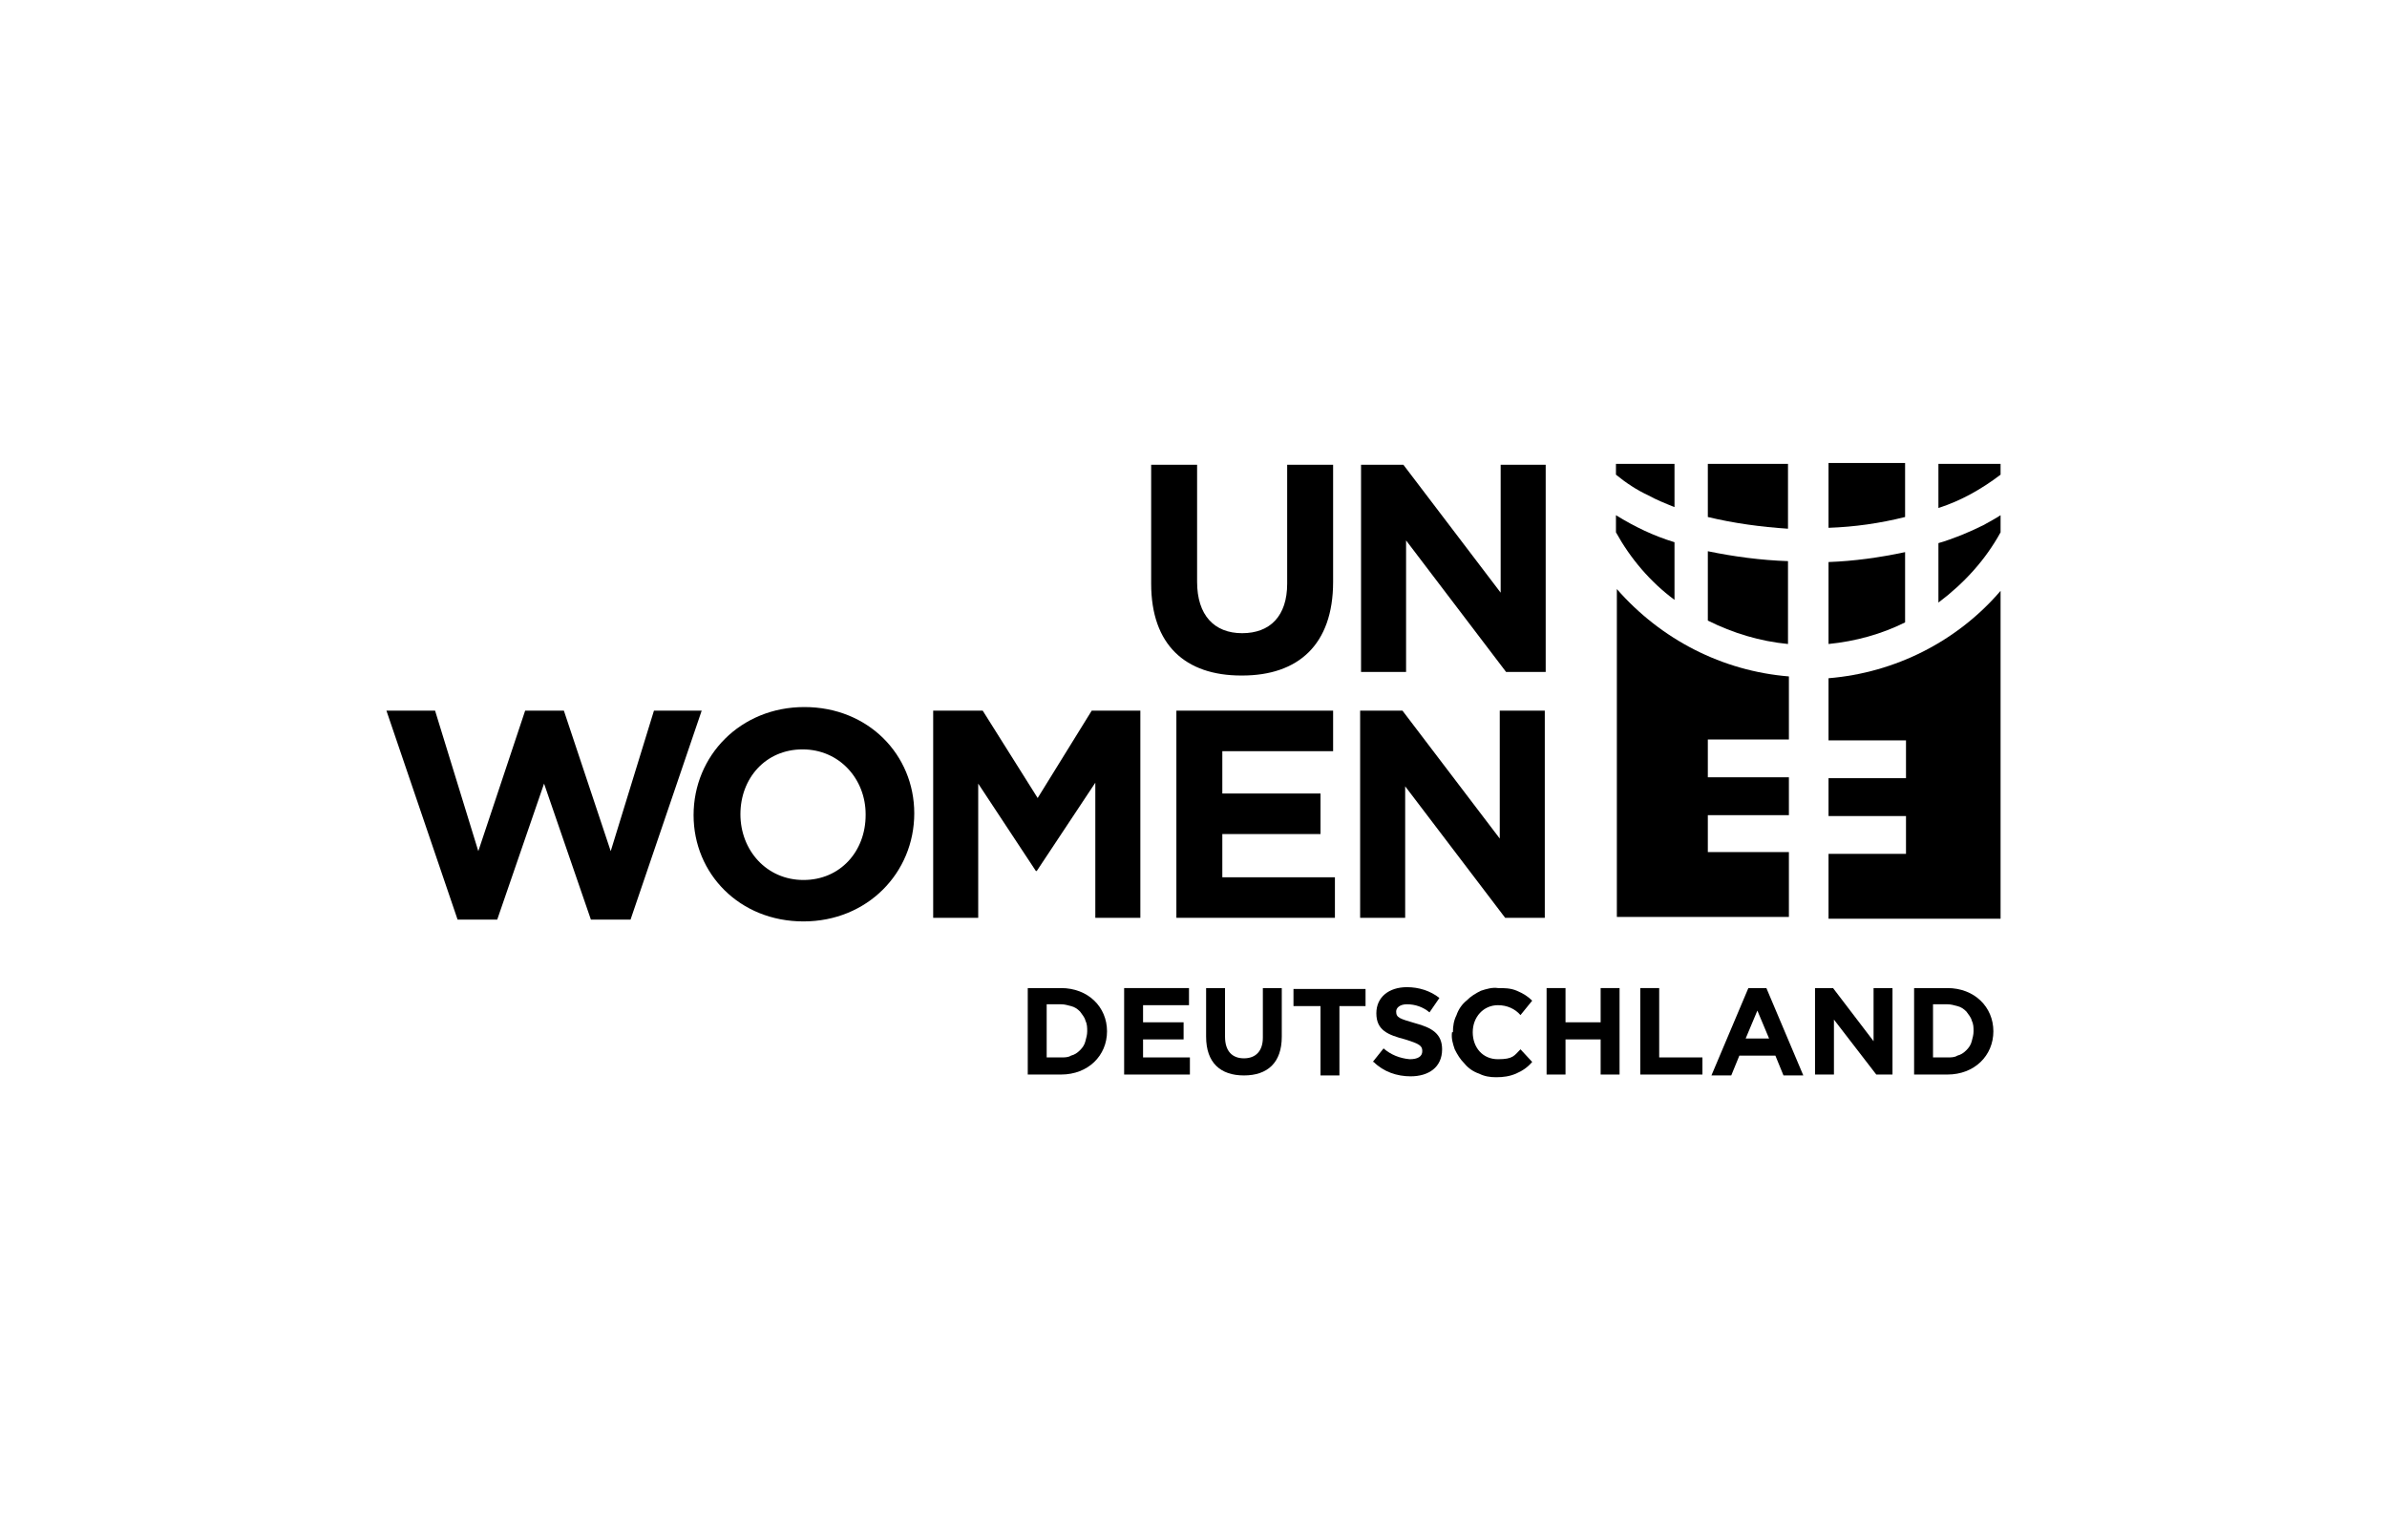 <?xml version="1.0" encoding="UTF-8"?> <svg xmlns="http://www.w3.org/2000/svg" id="Ebene_1" version="1.1" viewBox="0 0 265 171"><path d="M137.8,75c-6.2,0-10-3.4-10-10.2v-13.2h5.1v13c0,3.7,1.9,5.7,5,5.7s5-1.9,5-5.5v-13.2h5.1v13c0,7-3.9,10.4-10.1,10.4Z"></path><path d="M167.2,74.6l-11.1-14.6v14.6h-5v-23h4.7l10.8,14.2v-14.2h5v23h-4.3Z"></path><path d="M70,102.1h-4.4l-5.2-15.1-5.2,15.1h-4.4l-7.9-23.2h5.4l4.8,15.6,5.2-15.6h4.3l5.2,15.6,4.8-15.6h5.3l-7.9,23.2Z"></path><path d="M89.2,102.3c-7.1,0-12.2-5.3-12.2-11.8h0c0-6.6,5.2-12,12.3-12s12.2,5.3,12.2,11.8h0c0,6.6-5.2,12-12.3,12ZM96.1,90.4c0-3.9-2.9-7.2-7-7.2s-6.9,3.2-6.9,7.2h0c0,4,2.9,7.3,7,7.3s6.9-3.2,6.9-7.2h0Z"></path><path d="M121.6,101.9v-15l-6.5,9.8h-.1l-6.4-9.7v14.9h-5v-23h5.5l6.1,9.7,6-9.7h5.4v23h-5Z"></path><path d="M130.6,101.9v-23h17.4v4.5h-12.3v4.7h10.9v4.5h-10.9v4.8h12.5v4.5h-17.5Z"></path><path d="M167.1,101.9l-11.1-14.6v14.6h-5v-23h4.7l10.8,14.2v-14.2h5v23h-4.3Z"></path><path d="M203,58.6c2.9-.1,5.7-.5,8.5-1.2v-6h-8.5v7.1Z"></path><path d="M220.2,58.3c-1.6.8-3.3,1.5-5,2v6.6c2.8-2.1,5.2-4.7,6.9-7.8v-1.9c-.6.4-1.2.7-1.9,1.1Z"></path><path d="M211.5,69.1h0v-7.8c-2.8.6-5.7,1-8.5,1.1v9.1c3-.3,5.9-1.1,8.5-2.4Z"></path><path d="M215.2,51.5v4.9c2.5-.8,4.8-2.1,6.9-3.7v-1.2h-6.9Z"></path><path d="M198.5,51.5h-8.9v5.9c2.9.7,5.9,1.1,8.9,1.3v-7.1Z"></path><path d="M185.9,56.2v-4.7h-6.5v1.2c1.1.9,2.3,1.7,3.6,2.3.9.5,1.9.9,2.9,1.3Z"></path><path d="M198.5,62.3c-3-.1-6-.5-8.9-1.1v7.7c2.8,1.4,5.8,2.3,8.9,2.6v-9.2Z"></path><path d="M185.9,66.6v-6.4c-2.3-.7-4.4-1.7-6.5-3v1.9c1.6,2.9,3.8,5.5,6.5,7.5Z"></path><path d="M189.6,94.7v-4.2h9v-4.2h-9v-4.2h9v-7c-7.4-.6-14.2-4.1-19.1-9.7v36.4h19.1v-7.2h-9Z"></path><path d="M203,75.2v7h8.6v4.2h-8.6v4.2h8.6v4.2h-8.6v7.2h19.1v-36.4c-4.8,5.6-11.7,9.1-19.1,9.7Z"></path><path d="M114.1,109.7h3.7c3,0,5.1,2.1,5.1,4.8h0c0,2.7-2.1,4.8-5.1,4.8h-3.7v-9.6ZM116.2,111.6v5.8h1.6c.4,0,.8,0,1.1-.2.4-.1.7-.3,1-.6.3-.3.5-.6.6-1,.1-.4.2-.7.2-1.1h0c0-.4,0-.8-.2-1.2-.1-.4-.4-.7-.6-1-.3-.3-.6-.5-1-.6-.4-.1-.7-.2-1.1-.2h-1.6Z"></path><path d="M124.8,109.7h7.2v1.9h-5.1v1.9h4.5v1.9h-4.5v2h5.2v1.9h-7.3v-9.6Z"></path><path d="M133.9,115.2v-5.5h2.1v5.4c0,1.6.8,2.4,2.1,2.4s2.1-.8,2.1-2.3v-5.5h2.1v5.4c0,2.9-1.6,4.3-4.2,4.3s-4.2-1.4-4.2-4.3Z"></path><path d="M146.5,111.7h-2.9v-1.9h8v1.9h-2.9v7.7h-2.1v-7.7Z"></path><path d="M152.4,117.9l1.2-1.5c.8.7,1.8,1.1,2.9,1.2.9,0,1.4-.3,1.4-.9h0c0-.6-.3-.8-1.9-1.3-1.9-.5-3.2-1-3.2-2.9h0c0-1.8,1.4-2.9,3.4-2.9,1.3,0,2.6.4,3.6,1.2l-1.1,1.6c-.7-.6-1.6-.9-2.5-.9-.8,0-1.2.4-1.2.8h0c0,.7.4.8,2.1,1.3,1.9.5,3,1.2,3,2.9h0c0,2-1.5,3-3.5,3-1.5,0-3-.5-4.1-1.6Z"></path><path d="M161.3,114.6h0c0-.7.1-1.3.4-1.9.2-.6.6-1.2,1.1-1.6.5-.5,1-.8,1.6-1.1.6-.2,1.3-.4,1.9-.3.7,0,1.4,0,2.1.3.7.3,1.2.6,1.7,1.1l-1.3,1.6c-.6-.7-1.5-1.1-2.5-1.1-1.6,0-2.8,1.3-2.8,3h0c0,1.7,1.1,3,2.8,3s1.8-.4,2.5-1.1l1.3,1.4c-.5.6-1.1,1-1.8,1.3-.7.3-1.4.4-2.2.4-.7,0-1.3-.1-1.9-.4-.6-.2-1.2-.6-1.6-1.1-.5-.5-.8-1-1.1-1.6-.2-.6-.4-1.2-.3-1.9Z"></path><path d="M171.7,109.7h2.1v3.8h3.9v-3.8h2.1v9.6h-2.1v-3.9h-3.9v3.9h-2.1v-9.6Z"></path><path d="M182.1,109.7h2.1v7.7h4.8v1.9h-6.9v-9.6Z"></path><path d="M194.2,109.7h1.9l4.1,9.7h-2.2l-.9-2.2h-4l-.9,2.2h-2.2l4.1-9.7ZM196.4,115.3l-1.3-3.1-1.3,3.1h2.6Z"></path><path d="M201.6,109.7h1.9l4.5,5.9v-5.9h2.1v9.6h-1.8l-4.7-6.1v6.1h-2.1v-9.6Z"></path><path d="M212.5,109.7h3.7c3,0,5.1,2.1,5.1,4.8h0c0,2.7-2.1,4.8-5.1,4.8h-3.7v-9.6ZM214.6,111.6v5.8h1.6c.4,0,.8,0,1.1-.2.4-.1.7-.3,1-.6.3-.3.5-.6.6-1,.1-.4.2-.7.2-1.1h0c0-.4,0-.8-.2-1.2-.1-.4-.4-.7-.6-1-.3-.3-.6-.5-1-.6-.4-.1-.7-.2-1.1-.2h-1.6Z"></path></svg> 